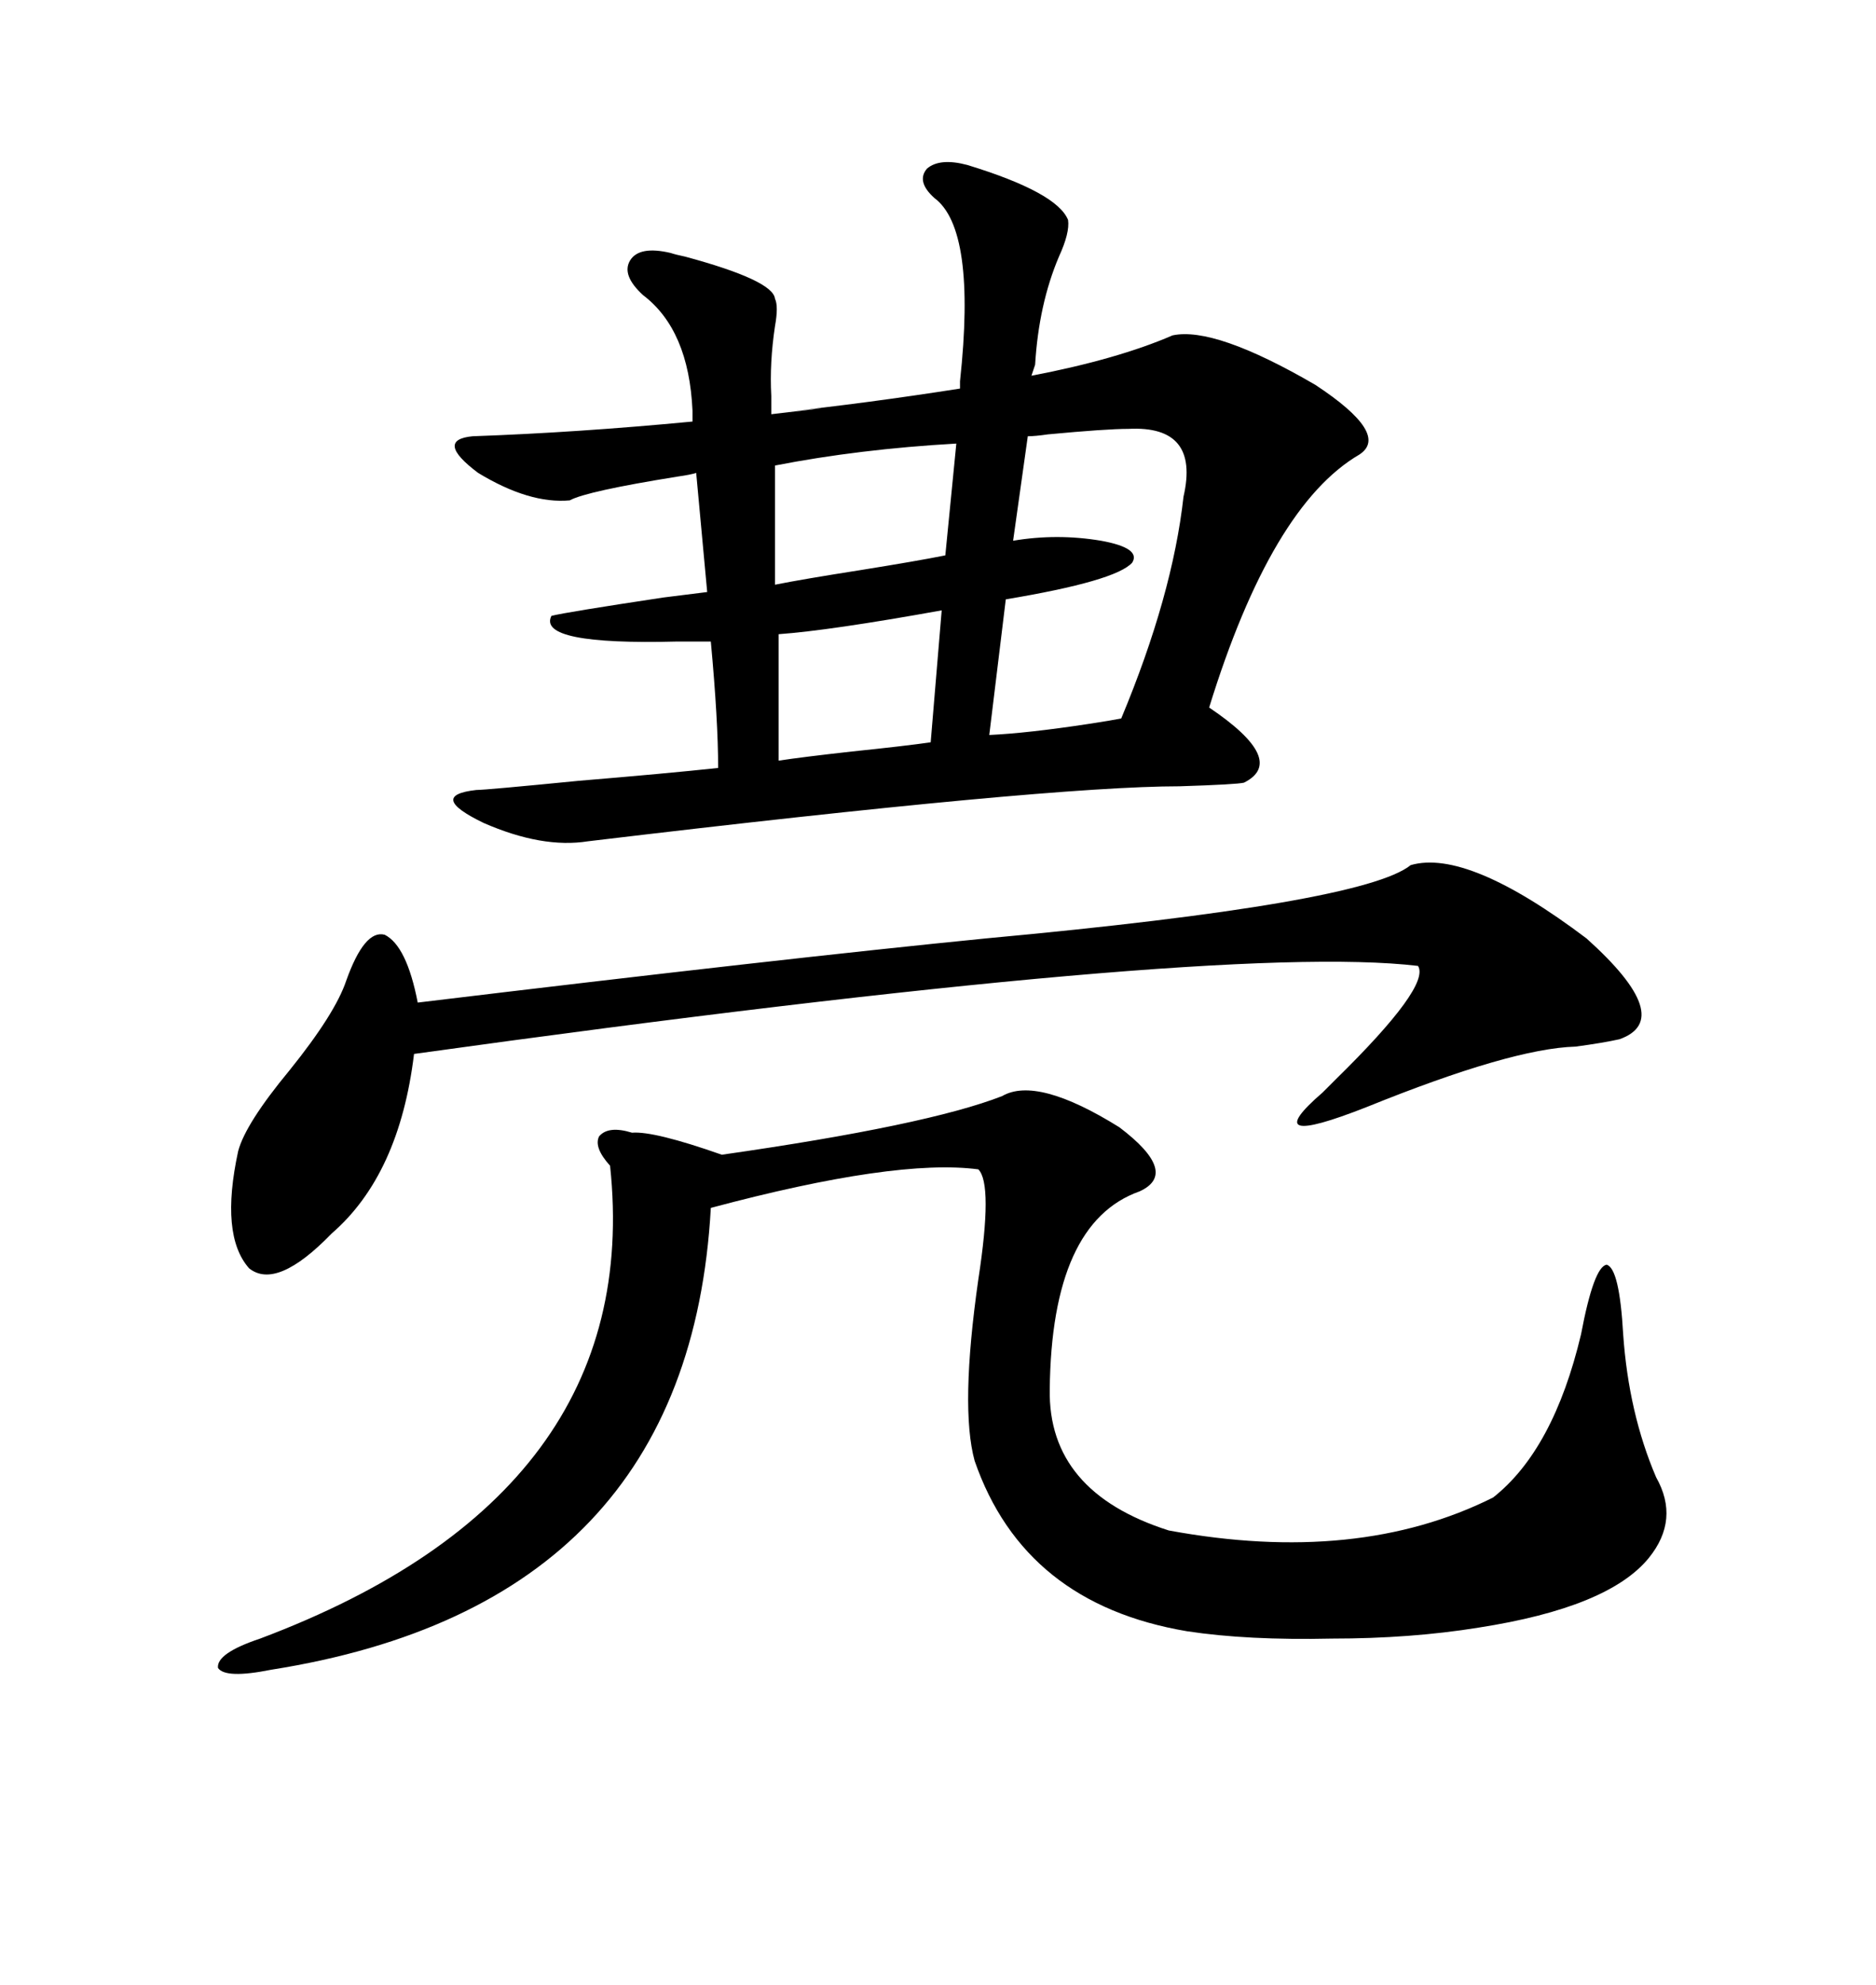 <svg xmlns="http://www.w3.org/2000/svg" xmlns:xlink="http://www.w3.org/1999/xlink" width="300" height="317.285"><path d="M154.69 26.37L154.69 26.37Q169.04 30.76 170.80 35.16L170.80 35.16Q171.09 37.21 169.34 41.02L169.34 41.02Q166.11 48.63 165.53 58.30L165.53 58.30L164.94 60.06Q178.71 57.42 187.50 53.61L187.50 53.61Q194.24 52.15 210.35 61.52L210.35 61.52Q222.36 69.43 217.38 72.66L217.38 72.66Q203.32 80.86 193.36 113.09L193.36 113.09Q205.96 121.58 198.93 125.10L198.93 125.10Q197.75 125.39 188.67 125.68L188.67 125.68Q167.58 125.68 94.04 134.47L94.04 134.47Q86.72 135.64 77.34 131.54L77.34 131.54Q68.26 127.15 76.17 126.27L76.17 126.27Q77.64 126.27 92.58 124.80L92.58 124.80Q106.64 123.63 114.84 122.75L114.84 122.75Q114.84 115.14 113.67 102.54L113.67 102.54L108.40 102.54Q85.84 103.13 88.18 98.44L88.18 98.44Q90.53 97.85 106.05 95.51L106.05 95.51Q110.74 94.92 113.09 94.63L113.09 94.63Q112.21 84.96 111.33 75.59L111.33 75.59Q110.45 75.88 108.40 76.17L108.40 76.17Q93.75 78.52 91.11 79.98L91.11 79.98Q84.67 80.57 76.46 75.59L76.46 75.59Q69.43 70.31 75.59 69.73L75.59 69.73Q92.29 69.14 110.74 67.38L110.74 67.38L110.74 65.63Q110.16 52.73 102.83 47.17L102.83 47.17Q99.32 43.95 100.78 41.60L100.78 41.60Q102.25 39.26 107.23 40.43L107.23 40.43Q108.11 40.72 109.57 41.02L109.57 41.02Q123.63 44.82 123.93 47.75L123.93 47.75Q124.51 48.93 123.93 52.15L123.93 52.15Q123.05 58.01 123.34 63.28L123.34 63.28L123.34 66.21Q138.57 64.45 124.80 65.92L124.80 65.92Q138.57 64.45 153.52 62.11L153.52 62.11L153.52 60.94Q156.15 36.62 149.41 31.64L149.41 31.64Q146.48 29.00 148.24 26.95L148.24 26.95Q150.29 25.20 154.69 26.37ZM160.25 175.20L160.25 175.20Q165.82 171.97 179.00 180.18L179.00 180.18Q188.67 187.50 182.23 190.43L182.23 190.43Q168.16 195.41 167.87 222.07L167.87 222.07Q167.58 238.48 186.91 244.63L186.91 244.63Q217.09 250.20 238.77 239.36L238.77 239.36Q248.44 231.74 252.83 213.28L252.83 213.28Q254.88 202.44 256.93 202.15L256.93 202.15Q258.98 202.73 259.57 213.28L259.57 213.28Q260.45 225.88 264.84 236.13L264.84 236.13Q268.65 242.87 263.67 249.02L263.67 249.02Q257.23 256.93 236.43 260.16L236.43 260.16Q225.59 261.91 212.99 261.91L212.99 261.91Q199.51 262.21 189.84 260.74L189.84 260.74Q163.77 256.35 155.86 233.50L155.86 233.50Q153.52 225 156.45 204.49L156.45 204.49Q158.79 189.26 156.45 186.91L156.45 186.91Q143.26 185.16 113.67 193.07L113.67 193.07Q110.16 256.35 43.36 266.89L43.36 266.89Q36.04 268.36 34.86 266.60L34.86 266.60Q34.57 264.26 41.60 261.91L41.60 261.91Q103.13 238.77 97.56 186.33L97.56 186.33Q94.92 183.40 95.80 181.64L95.80 181.64Q97.27 179.88 101.07 181.05L101.07 181.05Q104.59 180.76 115.43 184.57L115.43 184.57Q148.24 179.88 160.25 175.20ZM225.59 138.28L225.59 138.28Q234.67 135.64 253.71 150L253.71 150Q268.07 162.89 258.98 166.11L258.98 166.11Q256.35 166.70 251.95 167.29L251.95 167.29Q241.70 167.58 218.55 176.95L218.55 176.95Q200.68 183.98 211.52 174.61L211.52 174.61Q212.99 173.14 213.57 172.56L213.57 172.56Q228.81 157.62 226.76 154.39L226.76 154.39Q194.82 150.59 66.21 168.46L66.21 168.46Q63.87 187.79 53.03 197.17L53.03 197.17Q44.24 206.25 39.84 202.73L39.84 202.73Q35.16 197.46 38.09 183.98L38.09 183.98Q39.26 179.59 46.29 171.09L46.29 171.09Q53.61 162.01 55.37 156.74L55.37 156.74Q58.30 148.54 61.52 149.41L61.52 149.41Q65.04 151.17 66.80 160.25L66.80 160.25Q125.10 153.22 157.62 150L157.62 150Q217.97 144.43 225.59 138.28ZM180.47 68.55L180.47 68.55Q176.95 68.55 167.58 69.43L167.58 69.43Q165.53 69.73 164.36 69.73L164.36 69.73L162.01 86.43Q169.04 85.25 176.07 86.43L176.07 86.43Q182.52 87.60 181.05 89.94L181.05 89.94Q178.42 92.87 160.84 95.80L160.84 95.80L158.20 117.48Q164.36 117.19 174.02 115.72L174.02 115.72Q177.83 115.14 179.30 114.84L179.30 114.84Q187.50 95.21 189.26 79.39L189.26 79.39Q191.89 67.97 180.47 68.55ZM151.17 88.77L152.93 70.90Q137.40 71.78 123.93 74.41L123.93 74.41L123.93 93.46Q128.32 92.58 137.70 91.11L137.70 91.11Q146.78 89.65 151.17 88.77L151.17 88.77ZM124.51 101.37L124.51 121.58Q128.32 121.00 136.23 120.12L136.23 120.12Q144.73 119.24 148.83 118.65L148.83 118.65L150.59 97.56Q132.71 100.78 124.51 101.37L124.51 101.37Z"/></svg>
